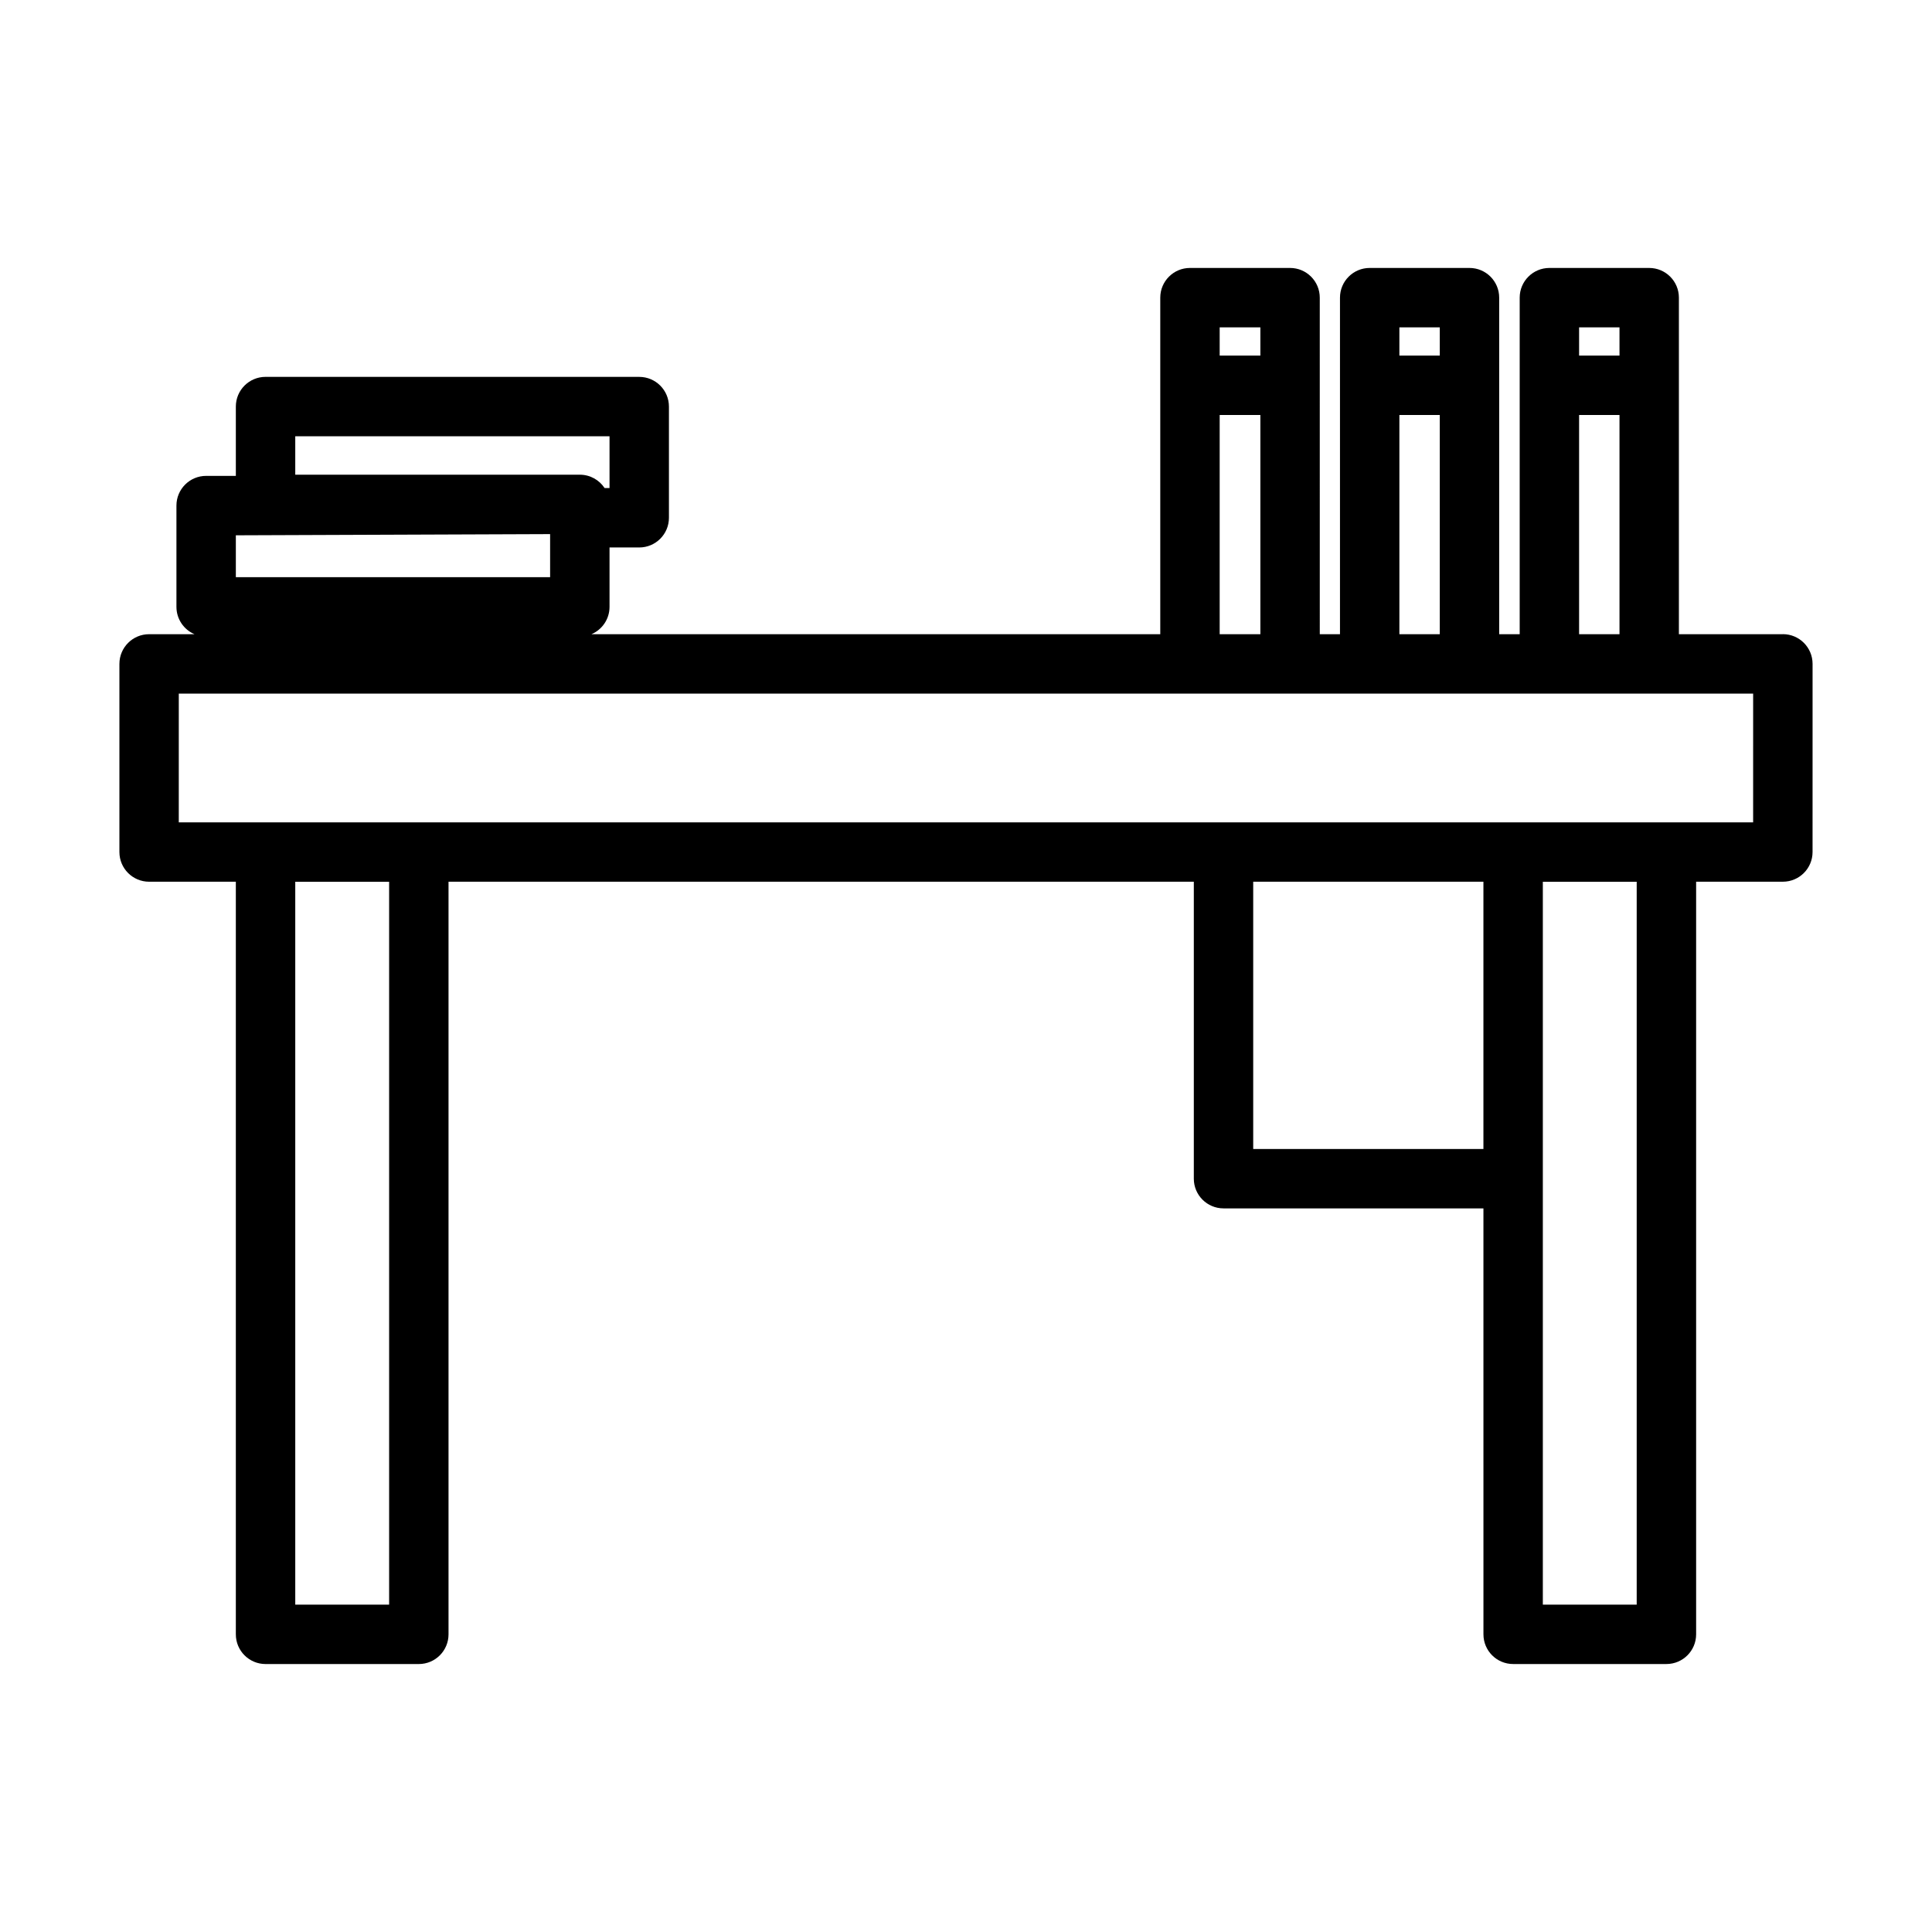 <?xml version="1.0" encoding="UTF-8"?>
<!-- Uploaded to: ICON Repo, www.svgrepo.com, Generator: ICON Repo Mixer Tools -->
<svg fill="#000000" width="800px" height="800px" version="1.1" viewBox="144 144 512 512" xmlns="http://www.w3.org/2000/svg">
 <path d="m616.48 312.07h-27.555v-89.188c0-4.344-3.519-7.871-7.871-7.871h-26.449c-4.352 0-7.871 3.527-7.871 7.871v89.191l-5.434-0.004v-89.188c0-4.344-3.519-7.871-7.871-7.871h-26.449c-4.352 0-7.871 3.527-7.871 7.871v89.191h-5.352l-0.004-89.191c0-4.344-3.519-7.871-7.871-7.871h-26.527c-4.352 0-7.871 3.527-7.871 7.871v89.191l-150.74-0.004c2.812-1.195 4.789-3.988 4.789-7.242v-15.742h7.871c4.352 0 7.871-3.527 7.871-7.871v-29.465c0-4.344-3.519-7.871-7.871-7.871l-99.031-0.004c-4.352 0-7.871 3.527-7.871 7.871v18.367h-7.871c-4.352 0-7.871 3.527-7.871 7.871v26.844c0 3.25 1.977 6.047 4.785 7.242h-12.027c-4.352 0-7.871 3.527-7.871 7.871v49.855c0 4.344 3.519 7.871 7.871 7.871h22.984v199.45c0 4.344 3.519 7.871 7.871 7.871h40.621c4.352 0 7.871-3.527 7.871-7.871v-199.45h197.51v78.695c0 4.344 3.519 7.871 7.871 7.871h68.879l0.004 112.88c0 4.344 3.519 7.871 7.871 7.871h40.621c4.352 0 7.871-3.527 7.871-7.871v-199.45h22.984c4.352 0 7.871-3.527 7.871-7.871l0.004-49.859c0-4.348-3.519-7.875-7.871-7.875zm-54.004-81.316h10.707v7.477h-10.707zm0 23.223h10.707v58.094h-10.707zm-47.625-23.223h10.707v7.477h-10.707zm0 23.223h10.707v58.094h-10.707zm-47.625-23.223h10.785v7.477h-10.785zm0 23.223h10.785v58.094h-10.785zm-244.98 5.644h83.285v13.723h-1.301c-1.41-2.133-3.816-3.543-6.574-3.543h-75.41zm-15.746 26.238 83.285-0.316v11.414h-83.285zm40.621 283.39h-24.875v-191.57h24.875zm290-120.76h-61.008v-70.824h61.008zm40.621 120.76h-24.875v-191.58h24.875zm30.855-207.32h-417.22l0.004-34.117h417.22z"/>
</svg>